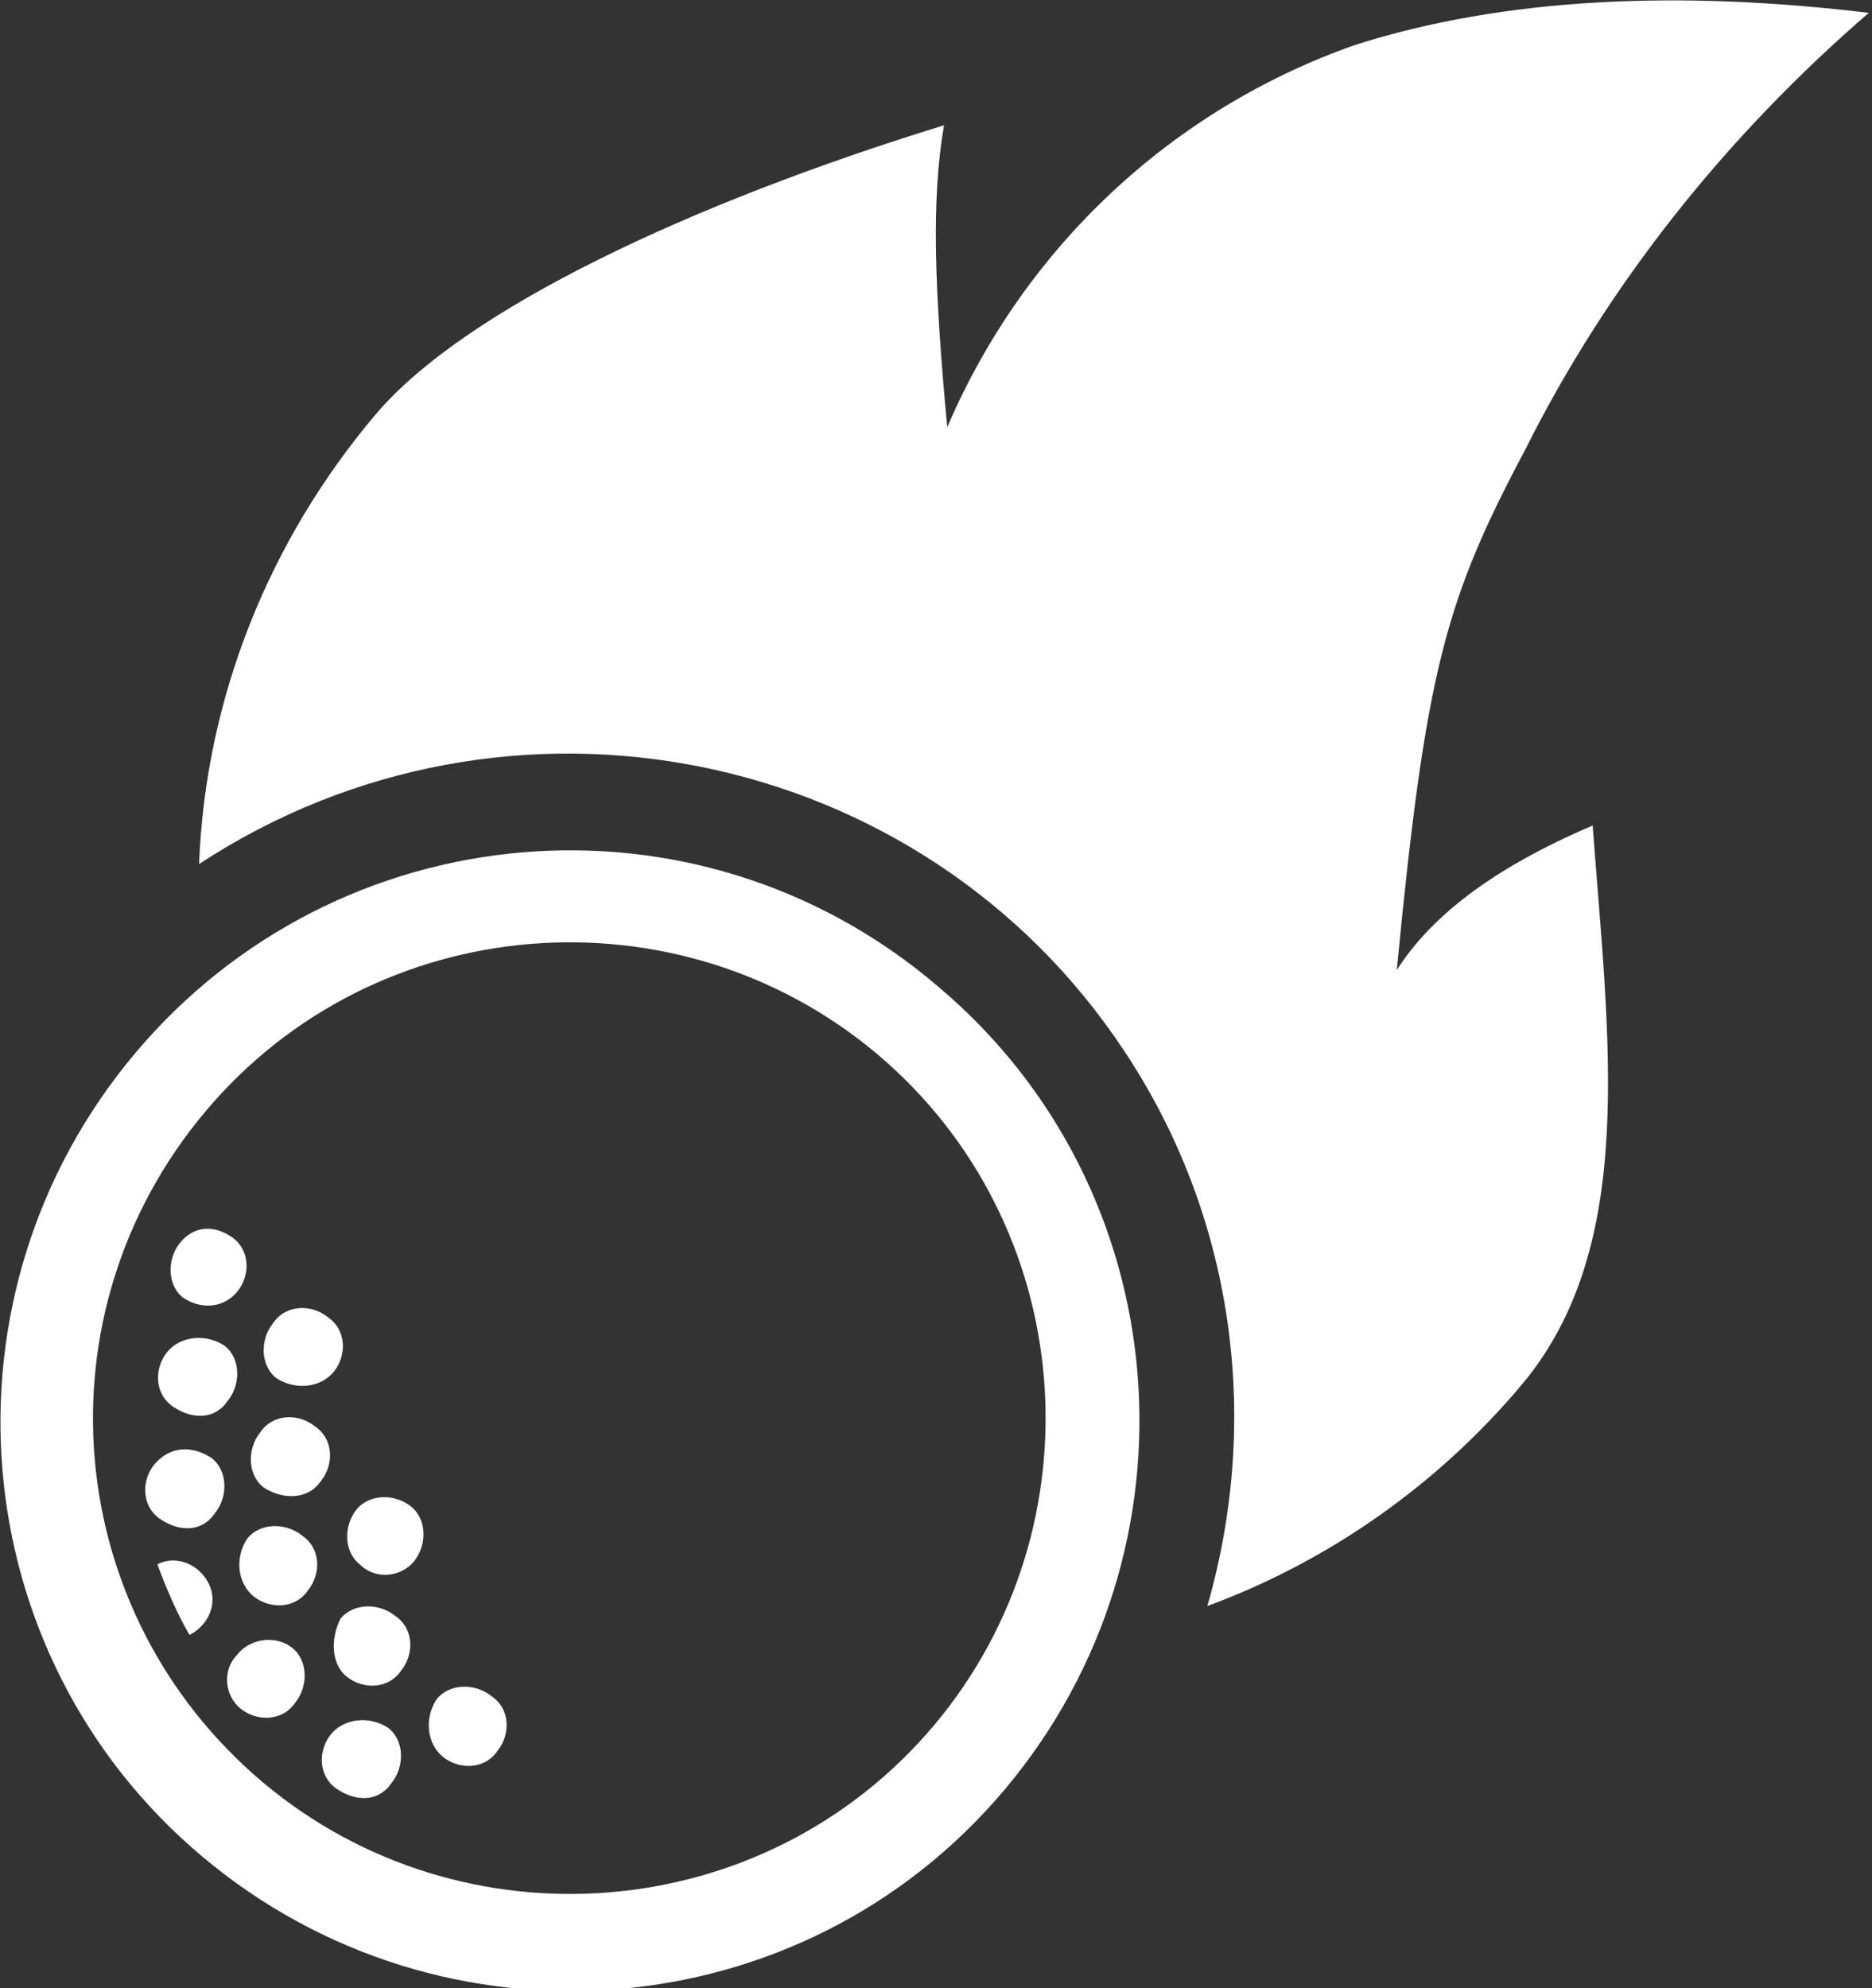 <?xml version="1.0" encoding="UTF-8"?> <!-- Generator: Adobe Illustrator 25.2.1, SVG Export Plug-In . SVG Version: 6.00 Build 0) --> <svg xmlns="http://www.w3.org/2000/svg" xmlns:xlink="http://www.w3.org/1999/xlink" version="1.1" id="Layer_1" x="0px" y="0px" width="58.3px" height="61.9px" viewBox="0 0 58.3 61.9" style="enable-background:new 0 0 58.3 61.9;" xml:space="preserve"><rect x="0" y="0" width="58.3" height="61.9" fill="#333333" stroke="none"/> <style type="text/css"> .st0{fill:white;} </style> <path id="Path_179" class="st0" d="M11.7,12.9c-3.3,3.9-5.3,8.8-5.5,14c9.6-6.3,22.5-3.7,28.8,5.8c3.4,5.1,4.3,11.4,2.6,17.3 c3.8-1.4,7.2-3.8,9.8-6.9c3.6-4.3,2.7-10.7,2.2-17.4c-2.1,0.9-4.7,2.3-6.1,4.5c0.9-9.3,1.5-11.5,4-16.2l0,0 c2.6-5.2,6.3-9.8,10.7-13.6c-5.8-0.7-11.3-0.5-16,1c-5.7,2-10.3,6.3-12.7,11.9c-0.4-4.3-0.5-7.1-0.1-9.4 C21.6,6.3,14.5,9.6,11.7,12.9z M13.8,54.7c0.5,0.4,1.3,0.4,1.7-0.2c0.4-0.5,0.4-1.3-0.2-1.7c-0.5-0.4-1.3-0.4-1.7,0.1 C13.2,53.5,13.3,54.3,13.8,54.7C13.8,54.7,13.8,54.7,13.8,54.7z M10.3,54c-0.4,0.5-0.4,1.3,0.2,1.7s1.3,0.4,1.7-0.2 c0.4-0.5,0.4-1.3-0.1-1.7C11.5,53.4,10.7,53.5,10.3,54C10.3,54,10.3,54,10.3,54L10.3,54z M10,46.1c0.4-0.5,0.4-1.3-0.2-1.7 c-0.5-0.4-1.3-0.4-1.7,0.2c-0.4,0.5-0.4,1.3,0.1,1.7C8.8,46.7,9.6,46.7,10,46.1C10,46.2,10,46.1,10,46.1L10,46.1z M12.9,48.6 c0.4-0.5,0.4-1.3-0.1-1.7c-0.5-0.4-1.3-0.4-1.7,0.1c-0.4,0.5-0.4,1.3,0.1,1.7C11.7,49.2,12.5,49.1,12.9,48.6 C12.9,48.6,12.9,48.6,12.9,48.6L12.9,48.6z M10.4,42.7c0.4-0.5,0.4-1.3-0.2-1.7c-0.5-0.4-1.3-0.4-1.7,0.2c-0.4,0.5-0.4,1.3,0.1,1.7 C9.2,43.3,10,43.2,10.4,42.7C10.4,42.7,10.4,42.7,10.4,42.7L10.4,42.7z M7.4,51.5C6.9,52,7,52.8,7.5,53.2s1.3,0.4,1.7-0.2 c0.4-0.5,0.4-1.3-0.1-1.7C8.6,50.9,7.8,51,7.4,51.5C7.4,51.5,7.4,51.5,7.4,51.5L7.4,51.5z M10.8,52.2c0.5,0.4,1.3,0.4,1.7-0.2 c0.4-0.5,0.4-1.3-0.2-1.7c-0.5-0.4-1.3-0.4-1.7,0.1C10.3,51,10.3,51.8,10.8,52.2C10.8,52.2,10.8,52.2,10.8,52.2L10.8,52.2z M7.4,40.2c0.4-0.5,0.4-1.3-0.2-1.7S6,38.2,5.6,38.7c-0.4,0.5-0.4,1.3,0.1,1.7C6.3,40.8,7,40.7,7.4,40.2C7.4,40.2,7.4,40.2,7.4,40.2 L7.4,40.2z M5.2,42.1c-0.4,0.5-0.4,1.3,0.2,1.7s1.3,0.4,1.7-0.2c0.4-0.5,0.4-1.3-0.1-1.7C6.4,41.5,5.6,41.6,5.2,42.1 C5.2,42.1,5.2,42.1,5.2,42.1L5.2,42.1z M7.9,49.7c0.5,0.4,1.3,0.4,1.7-0.2c0.4-0.5,0.4-1.3-0.2-1.7c-0.5-0.4-1.3-0.4-1.7,0.1 C7.3,48.5,7.4,49.3,7.9,49.7C7.9,49.7,7.9,49.7,7.9,49.7L7.9,49.7z M4.2,32.8c-6.3,7.5-5.4,18.7,2.1,25c7.5,6.3,18.7,5.4,25-2.1 c6.3-7.5,5.4-18.7-2.1-25c0,0,0,0,0,0C21.7,24.3,10.5,25.3,4.2,32.8L4.2,32.8z M6.4,34.6c5.3-6.3,14.7-7,20.9-1.8 c6.3,5.3,7,14.7,1.8,20.9c-5.3,6.3-14.7,7-20.9,1.8c0,0,0,0,0,0C1.9,50.2,1.1,40.9,6.4,34.6L6.4,34.6z M4.9,48.7 c0.3,0.8,0.6,1.5,1,2.2c0.6-0.3,0.9-1,0.6-1.6C6.2,48.7,5.5,48.4,4.9,48.7L4.9,48.7z M4.8,45.6c-0.4,0.5-0.4,1.3,0.2,1.7 s1.3,0.4,1.7-0.2c0.4-0.5,0.4-1.3-0.1-1.7C6,45,5.3,45,4.8,45.6C4.8,45.5,4.8,45.6,4.8,45.6L4.8,45.6z"></path> </svg> 